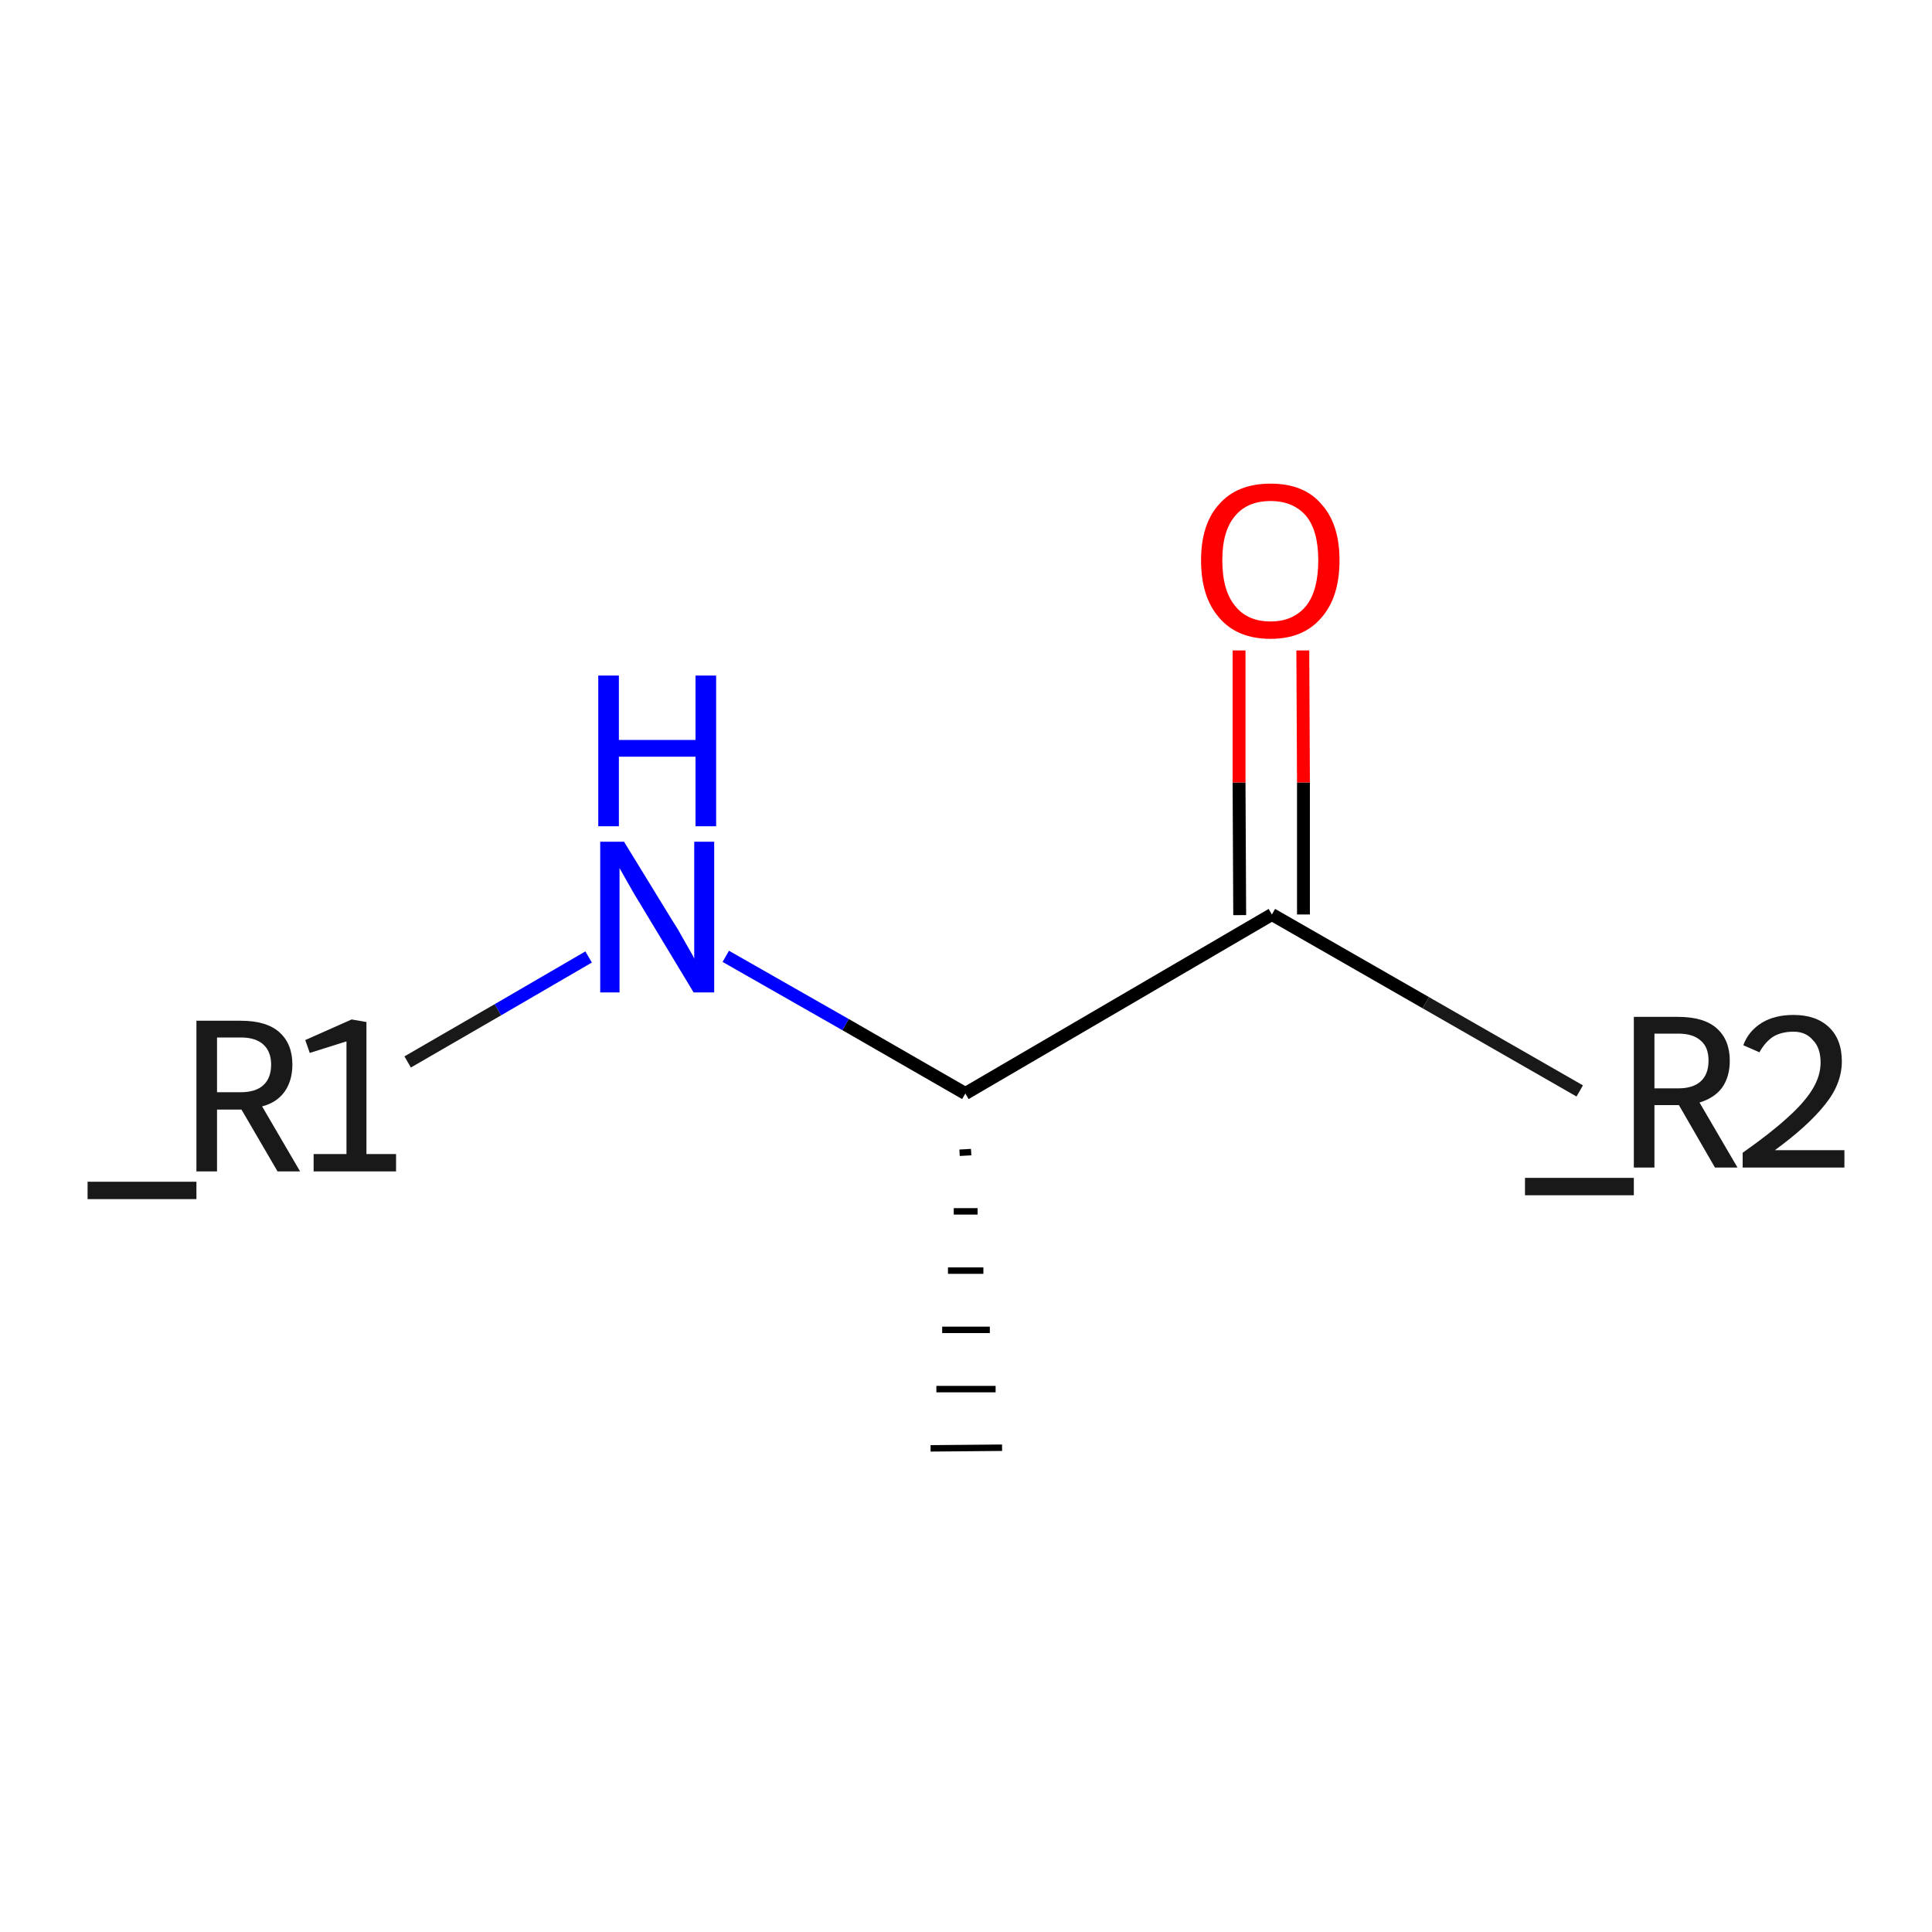<?xml version='1.0' encoding='iso-8859-1'?>
<svg version='1.1' baseProfile='full'
              xmlns='http://www.w3.org/2000/svg'
                      xmlns:rdkit='http://www.rdkit.org/xml'
                      xmlns:xlink='http://www.w3.org/1999/xlink'
                  xml:space='preserve'
width='300px' height='300px' viewBox='0 0 300 300'>
<!-- END OF HEADER -->
<rect style='opacity:1.0;fill:#FFFFFF;stroke:none' width='300.0' height='300.0' x='0.0' y='0.0'> </rect>
<path class='bond-0 atom-1 atom-0' d='M 149.0,179.0 L 150.8,178.9' style='fill:none;fill-rule:evenodd;stroke:#000000;stroke-width:1.0px;stroke-linecap:butt;stroke-linejoin:miter;stroke-opacity:1' />
<path class='bond-0 atom-1 atom-0' d='M 148.1,188.1 L 151.8,188.1' style='fill:none;fill-rule:evenodd;stroke:#000000;stroke-width:1.0px;stroke-linecap:butt;stroke-linejoin:miter;stroke-opacity:1' />
<path class='bond-0 atom-1 atom-0' d='M 147.2,197.3 L 152.7,197.3' style='fill:none;fill-rule:evenodd;stroke:#000000;stroke-width:1.0px;stroke-linecap:butt;stroke-linejoin:miter;stroke-opacity:1' />
<path class='bond-0 atom-1 atom-0' d='M 146.3,206.5 L 153.7,206.5' style='fill:none;fill-rule:evenodd;stroke:#000000;stroke-width:1.0px;stroke-linecap:butt;stroke-linejoin:miter;stroke-opacity:1' />
<path class='bond-0 atom-1 atom-0' d='M 145.4,215.7 L 154.6,215.7' style='fill:none;fill-rule:evenodd;stroke:#000000;stroke-width:1.0px;stroke-linecap:butt;stroke-linejoin:miter;stroke-opacity:1' />
<path class='bond-0 atom-1 atom-0' d='M 144.5,224.9 L 155.6,224.8' style='fill:none;fill-rule:evenodd;stroke:#000000;stroke-width:1.0px;stroke-linecap:butt;stroke-linejoin:miter;stroke-opacity:1' />
<path class='bond-1 atom-1 atom-2' d='M 149.9,169.8 L 131.3,159.1' style='fill:none;fill-rule:evenodd;stroke:#000000;stroke-width:2.0px;stroke-linecap:butt;stroke-linejoin:miter;stroke-opacity:1' />
<path class='bond-1 atom-1 atom-2' d='M 131.3,159.1 L 112.7,148.5' style='fill:none;fill-rule:evenodd;stroke:#0000FF;stroke-width:2.0px;stroke-linecap:butt;stroke-linejoin:miter;stroke-opacity:1' />
<path class='bond-2 atom-2 atom-3' d='M 91.4,148.6 L 77.3,156.8' style='fill:none;fill-rule:evenodd;stroke:#0000FF;stroke-width:2.0px;stroke-linecap:butt;stroke-linejoin:miter;stroke-opacity:1' />
<path class='bond-2 atom-2 atom-3' d='M 77.3,156.8 L 63.3,164.9' style='fill:none;fill-rule:evenodd;stroke:#191919;stroke-width:2.0px;stroke-linecap:butt;stroke-linejoin:miter;stroke-opacity:1' />
<path class='bond-3 atom-1 atom-4' d='M 149.9,169.8 L 197.5,142.0' style='fill:none;fill-rule:evenodd;stroke:#000000;stroke-width:2.0px;stroke-linecap:butt;stroke-linejoin:miter;stroke-opacity:1' />
<path class='bond-4 atom-4 atom-5' d='M 197.5,142.0 L 221.4,155.7' style='fill:none;fill-rule:evenodd;stroke:#000000;stroke-width:2.0px;stroke-linecap:butt;stroke-linejoin:miter;stroke-opacity:1' />
<path class='bond-4 atom-4 atom-5' d='M 221.4,155.7 L 245.3,169.4' style='fill:none;fill-rule:evenodd;stroke:#191919;stroke-width:2.0px;stroke-linecap:butt;stroke-linejoin:miter;stroke-opacity:1' />
<path class='bond-5 atom-4 atom-6' d='M 192.5,142.1 L 192.4,121.5' style='fill:none;fill-rule:evenodd;stroke:#000000;stroke-width:2.0px;stroke-linecap:butt;stroke-linejoin:miter;stroke-opacity:1' />
<path class='bond-5 atom-4 atom-6' d='M 192.4,121.5 L 192.4,101.0' style='fill:none;fill-rule:evenodd;stroke:#FF0000;stroke-width:2.0px;stroke-linecap:butt;stroke-linejoin:miter;stroke-opacity:1' />
<path class='bond-5 atom-4 atom-6' d='M 202.4,142.0 L 202.4,121.5' style='fill:none;fill-rule:evenodd;stroke:#000000;stroke-width:2.0px;stroke-linecap:butt;stroke-linejoin:miter;stroke-opacity:1' />
<path class='bond-5 atom-4 atom-6' d='M 202.4,121.5 L 202.3,101.0' style='fill:none;fill-rule:evenodd;stroke:#FF0000;stroke-width:2.0px;stroke-linecap:butt;stroke-linejoin:miter;stroke-opacity:1' />
<path class='atom-2' d='M 96.9 130.7
L 104.5 143.1
Q 105.3 144.3, 106.5 146.5
Q 107.8 148.7, 107.8 148.9
L 107.8 130.7
L 110.9 130.7
L 110.9 154.1
L 107.7 154.1
L 99.5 140.5
Q 98.5 138.9, 97.5 137.1
Q 96.5 135.3, 96.2 134.8
L 96.2 154.1
L 93.2 154.1
L 93.2 130.7
L 96.9 130.7
' fill='#0000FF'/>
<path class='atom-2' d='M 92.9 104.9
L 96.1 104.9
L 96.1 114.9
L 108.0 114.9
L 108.0 104.9
L 111.2 104.9
L 111.2 128.3
L 108.0 128.3
L 108.0 117.5
L 96.1 117.5
L 96.1 128.3
L 92.9 128.3
L 92.9 104.9
' fill='#0000FF'/>
<path class='atom-3' d='M 30.5 183.5
L 30.5 186.2
L 13.6 186.2
L 13.6 183.5
L 30.5 183.5
' fill='#191919'/>
<path class='atom-3' d='M 43.1 181.9
L 37.5 172.3
L 37.4 172.3
L 33.7 172.3
L 33.7 181.9
L 30.5 181.9
L 30.5 158.5
L 37.4 158.5
Q 41.4 158.5, 43.4 160.3
Q 45.4 162.1, 45.4 165.3
Q 45.4 167.8, 44.2 169.5
Q 43.0 171.2, 40.7 171.8
L 46.6 181.9
L 43.1 181.9
M 33.7 169.6
L 37.4 169.6
Q 39.7 169.6, 40.9 168.5
Q 42.1 167.4, 42.1 165.3
Q 42.1 163.3, 40.9 162.2
Q 39.7 161.1, 37.4 161.1
L 33.7 161.1
L 33.7 169.6
' fill='#191919'/>
<path class='atom-3' d='M 48.7 179.2
L 53.8 179.2
L 53.8 161.7
L 48.1 163.5
L 47.4 161.5
L 54.6 158.3
L 56.9 158.7
L 56.9 179.2
L 61.5 179.2
L 61.5 181.9
L 48.7 181.9
L 48.7 179.2
' fill='#191919'/>
<path class='atom-5' d='M 253.7 182.9
L 253.7 185.6
L 236.8 185.6
L 236.8 182.9
L 253.7 182.9
' fill='#191919'/>
<path class='atom-5' d='M 266.3 181.3
L 260.7 171.6
L 260.6 171.6
L 256.9 171.6
L 256.9 181.3
L 253.7 181.3
L 253.7 157.9
L 260.6 157.9
Q 264.6 157.9, 266.6 159.7
Q 268.6 161.5, 268.6 164.7
Q 268.6 167.2, 267.4 168.9
Q 266.2 170.5, 263.9 171.2
L 269.8 181.3
L 266.3 181.3
M 256.9 169.0
L 260.6 169.0
Q 262.9 169.0, 264.1 167.9
Q 265.3 166.8, 265.3 164.7
Q 265.3 162.6, 264.1 161.6
Q 262.9 160.5, 260.6 160.5
L 256.9 160.5
L 256.9 169.0
' fill='#191919'/>
<path class='atom-5' d='M 270.7 162.3
Q 271.5 160.1, 273.6 158.8
Q 275.6 157.6, 278.5 157.6
Q 282.0 157.6, 284.0 159.5
Q 286.0 161.4, 286.0 164.8
Q 286.0 168.3, 283.4 171.5
Q 280.8 174.8, 275.6 178.6
L 286.4 178.6
L 286.4 181.3
L 270.6 181.3
L 270.6 179.0
Q 275.0 175.9, 277.5 173.6
Q 280.1 171.3, 281.4 169.2
Q 282.7 167.1, 282.7 165.0
Q 282.7 162.7, 281.5 161.5
Q 280.4 160.2, 278.5 160.2
Q 276.6 160.2, 275.3 161.0
Q 274.1 161.8, 273.2 163.4
L 270.7 162.3
' fill='#191919'/>
<path class='atom-6' d='M 186.5 87.0
Q 186.5 81.4, 189.3 78.3
Q 192.1 75.1, 197.3 75.1
Q 202.5 75.1, 205.2 78.3
Q 208.0 81.4, 208.0 87.0
Q 208.0 92.7, 205.2 95.9
Q 202.4 99.2, 197.3 99.2
Q 192.1 99.2, 189.3 95.9
Q 186.5 92.7, 186.5 87.0
M 197.3 96.5
Q 200.8 96.5, 202.8 94.1
Q 204.7 91.7, 204.7 87.0
Q 204.7 82.4, 202.8 80.1
Q 200.8 77.8, 197.3 77.8
Q 193.7 77.8, 191.8 80.1
Q 189.8 82.4, 189.8 87.0
Q 189.8 91.7, 191.8 94.1
Q 193.7 96.5, 197.3 96.5
' fill='#FF0000'/>
</svg>
